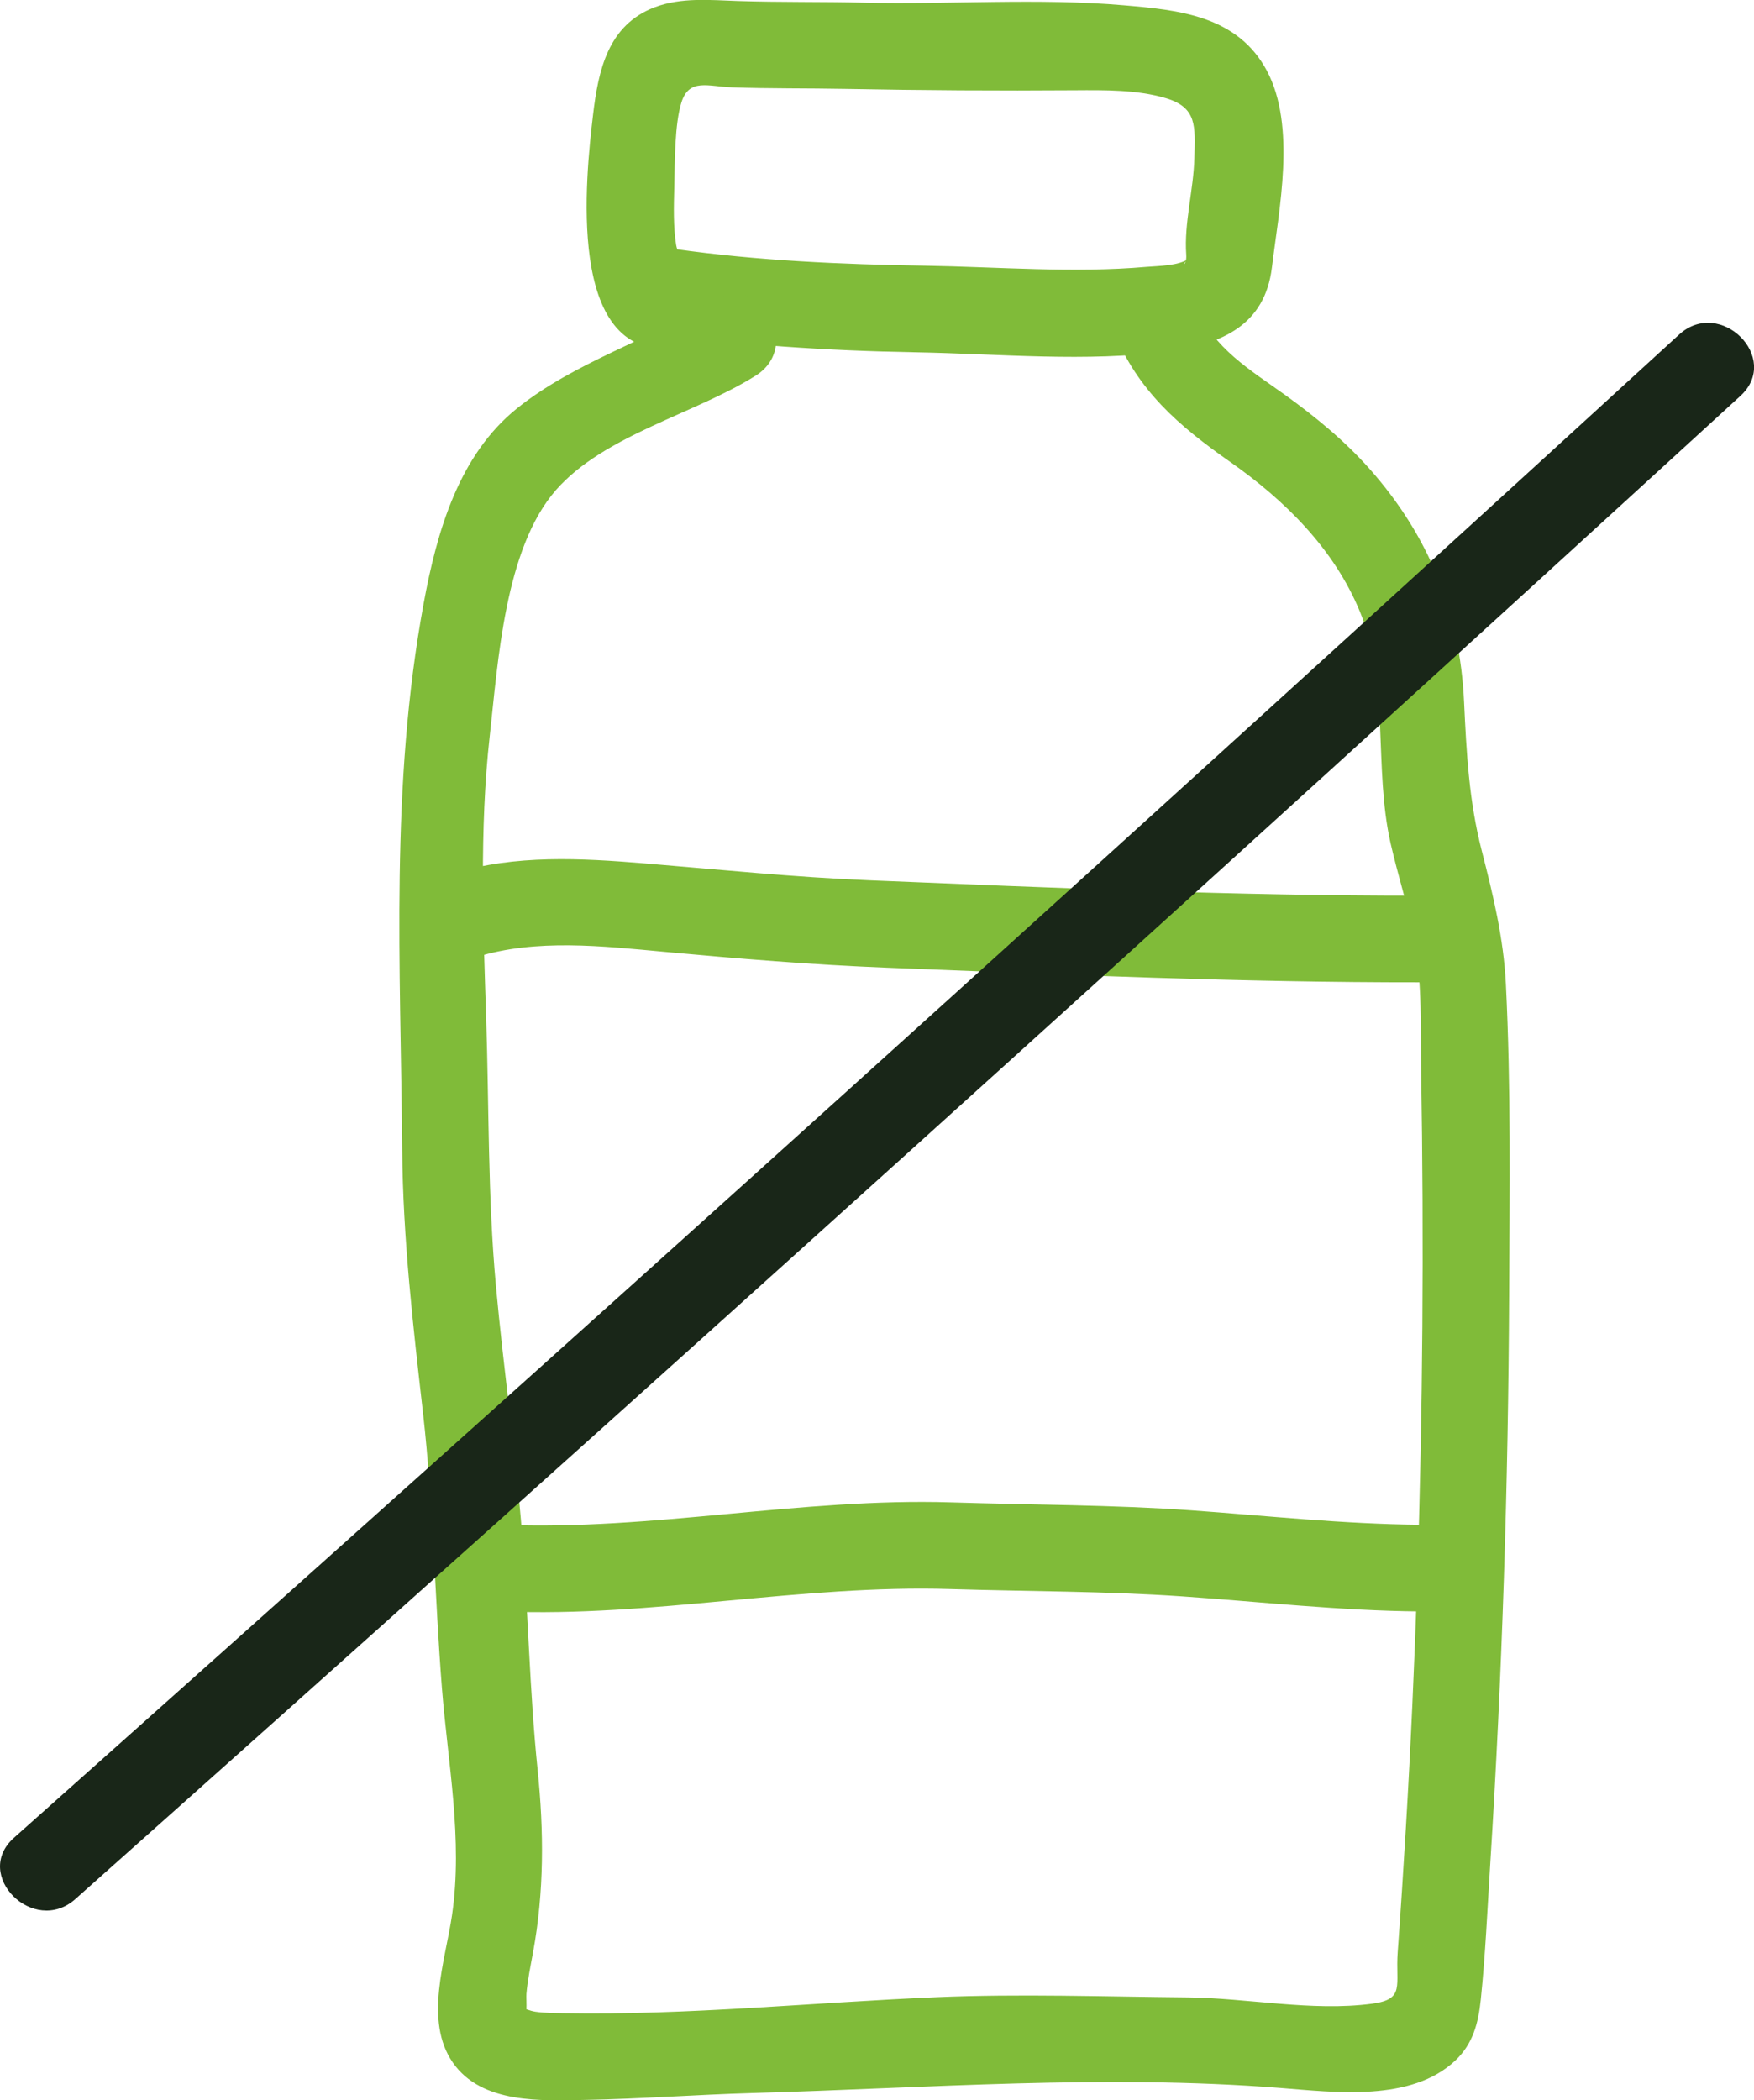 <svg viewBox="0 0 192.19 230.12" xmlns="http://www.w3.org/2000/svg" data-name="Capa 2" id="Capa_2">
  <defs>
    <style>
      .cls-1 {
        fill: #192618;
      }

      .cls-2 {
        fill: #80bb39;
      }
    </style>
  </defs>
  <g data-name="Capa 1" id="Capa_1-2">
    <g>
      <path d="M71.42,36.45c9.61,1.36,19.25,1.98,28.95,2.15,9.04.16,18.74,1.1,27.71-.11,5.86-.79,10.53-2.9,11.29-9.2s2.69-15.44-.55-21.53-9.77-6.67-15.68-7.18c-9.37-.81-19.08-.07-28.5-.29-4.59-.11-9.2-.03-13.79-.18-3.05-.1-6.18-.42-9.1.68-5.14,1.94-6.19,6.91-6.77,11.78-.8,6.78-3.01,26.7,8.73,25.59,6.03-.57,6.09-10.07,0-9.5-1.66.16.88.79.94.52.12-.54-.47-1.77-.56-2.31-.33-2.06-.26-4.26-.21-6.35.07-2.92.04-6.91.78-9.28.84-2.71,2.95-1.76,5.52-1.67,4.16.15,8.32.09,12.48.17,8.4.16,16.73.21,25.13.15,3.23-.02,6.8-.07,9.94.86,3.46,1.03,3.23,3.07,3.14,6.57s-1.14,7.13-.89,10.59c.09,1.32-.77,1.23.32.4-1.09.83-3.41.82-4.69.93-7.94.7-16.32,0-24.29-.13-9.15-.14-18.32-.55-27.39-1.83-5.98-.84-8.56,8.31-2.53,9.16h0Z" class="cls-2"></path>
      <path d="M122,36.24c2.65,6.56,7.14,10.4,12.81,14.38,5.99,4.21,11.37,9.52,14.2,16.4,3.28,7.96,1.48,17.06,3.36,25.38.81,3.57,1.97,7.06,2.62,10.67.86,4.72.65,9.68.73,14.46.31,18.54.18,37.08-.43,55.61-.3,9.07-.71,18.14-1.25,27.2-.27,4.51-.56,9.02-.89,13.53-.27,3.69.86,5.18-2.81,5.67-6.54.88-13.65-.63-20.25-.69-9.16-.08-18.33-.41-27.49-.02-13.51.57-27.23,1.99-40.75,1.75-1.05-.02-2.14-.01-3.18-.16-1.21-.18-2.13-1.01-1.56.08.8,1.53.52-1.44.57-2.04.13-1.52.45-3.02.72-4.51,1.23-6.64,1.2-13.3.51-20.02-.89-8.64-1.03-17.24-1.71-25.9s-2.03-18.07-2.86-27.13c-.9-9.78-.75-19.6-1.07-29.4s-.76-20.61.39-30.85c.91-8.13,1.64-20.53,7.25-26.95,5.3-6.05,15.24-8.34,21.92-12.56,5.16-3.26.39-11.48-4.79-8.2-6.86,4.33-15.07,6.71-21.41,11.82s-8.75,13.42-10.21,21.36c-3.69,20.04-2.52,39.59-2.35,59.84.08,9.71,1.19,19.31,2.29,28.94s1.27,20,2.06,30.02c.65,8.26,2.32,16.62,1.11,24.91-.72,4.95-3.09,11.57.08,16.15s9.79,4.18,14.51,4.1c6.1-.11,12.2-.58,18.3-.75,19.28-.55,38.56-2.07,57.84-.56,6.01.47,14.38,1.56,19.22-3.02,1.91-1.81,2.51-4.1,2.77-6.64.51-4.94.73-9.94,1.04-14.9,1.31-20.74,1.97-41.51,2.07-62.29.05-11.35.21-22.79-.36-34.13-.25-5-1.4-9.74-2.64-14.57-1.41-5.49-1.67-10.7-1.94-16.32-.45-9.75-3.83-18.15-10.31-25.48-2.77-3.13-5.99-5.77-9.37-8.2-3.71-2.66-7.8-5.08-9.59-9.52-2.26-5.6-11.46-3.15-9.16,2.53h0Z" class="cls-2"></path>
      <path d="M52.18,104.87c6.55-2.05,13.9-1.2,20.63-.58,8.14.75,16.24,1.42,24.41,1.74,19.5.77,38.86,1.62,58.39,1.6,6.11,0,6.12-9.5,0-9.5-20.19.02-40.2-.85-60.36-1.68-8.24-.34-16.39-1.17-24.59-1.85-6.93-.57-14.27-.99-21,1.11-5.82,1.82-3.33,10.99,2.53,9.16h0Z" class="cls-2"></path>
      <path d="M55.06,176.56c16.43.66,32.66-2.96,49.14-2.45,8.44.26,16.91.22,25.33.8s17.35,1.58,26.08,1.65c6.11.05,6.12-9.45,0-9.5-8.4-.07-16.74-.98-25.11-1.58s-17.53-.6-26.29-.87c-16.48-.51-32.71,3.11-49.14,2.45-6.11-.25-6.1,9.25,0,9.5h0Z" class="cls-2"></path>
      <path d="M183.97,36.67C123.55,92,62.73,146.9,1.53,201.36c-4.58,4.07,2.16,10.77,6.72,6.72,61.2-54.47,122.02-109.37,182.45-164.7,4.52-4.14-2.21-10.84-6.72-6.72h0Z" class="cls-1"></path>
    </g>
  </g>
</svg>